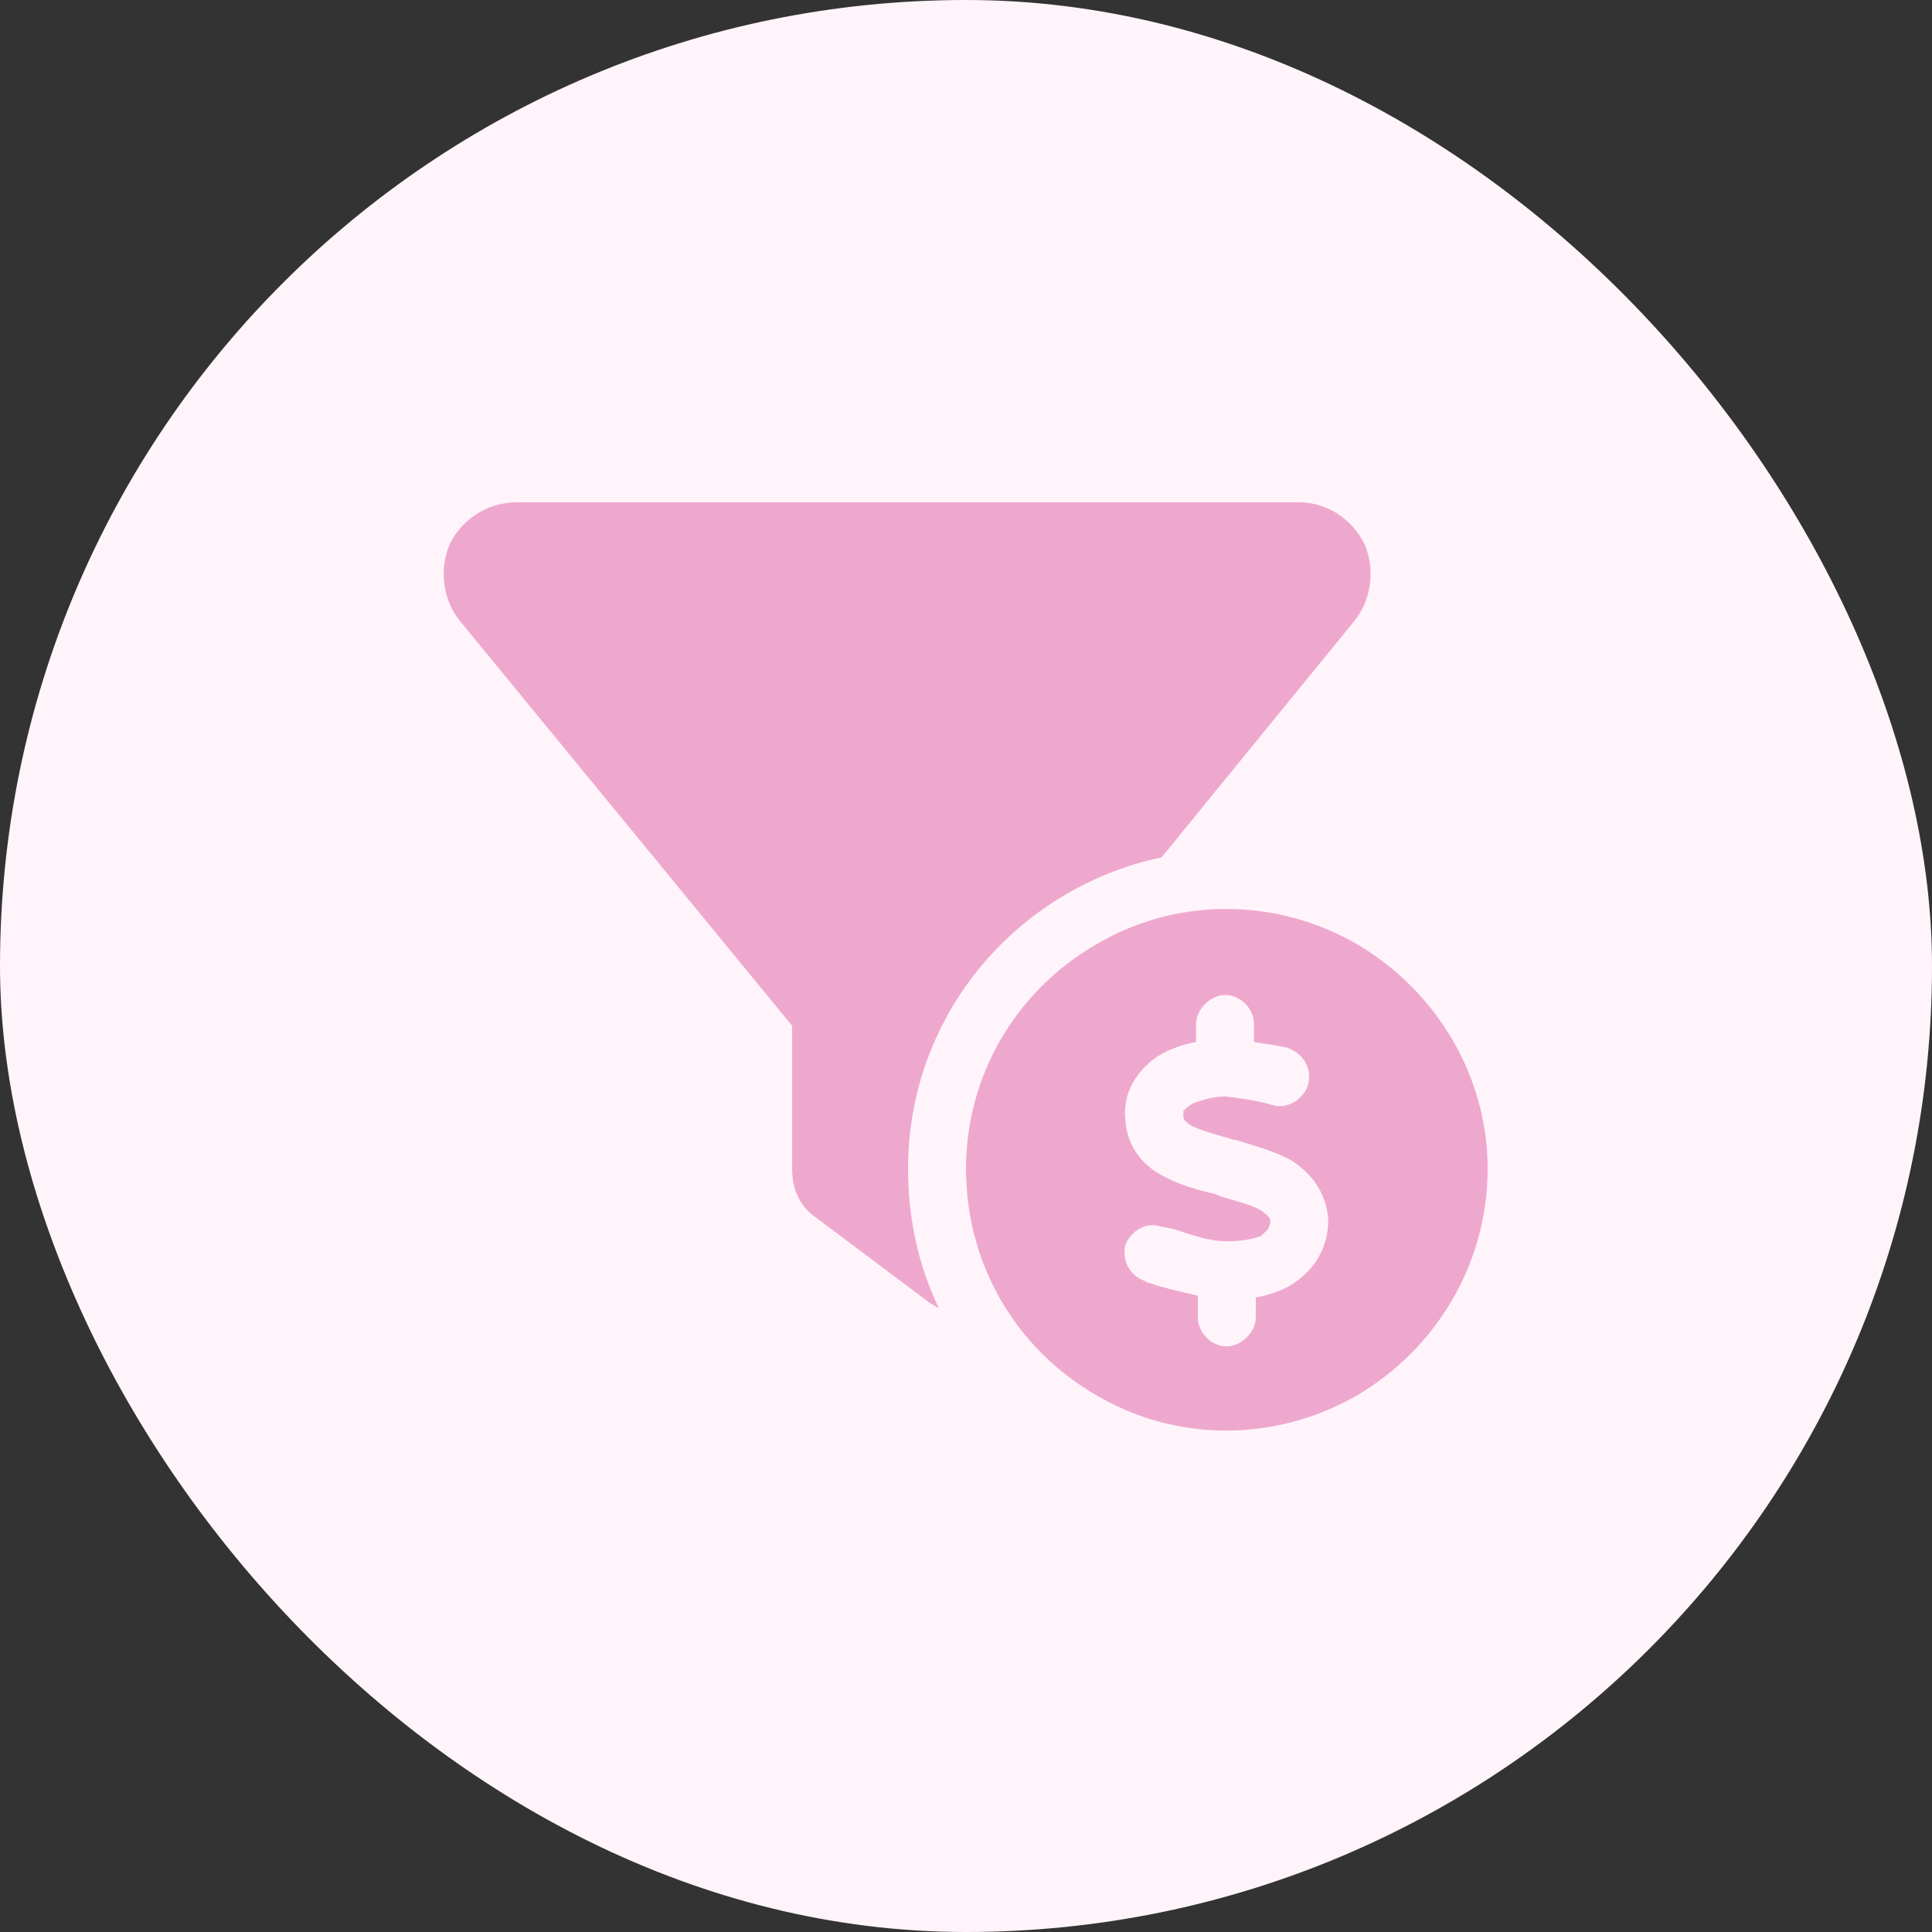 <svg width="50" height="50" viewBox="0 0 50 50" fill="none" xmlns="http://www.w3.org/2000/svg">
<rect x="0" y="0" width="50" height="50" fill="#333333" stroke="none"/>
<rect width="50" height="50" rx="25" fill="#FFF4FA"/>
<path d="M11.641 14.078C11.969 13.422 12.625 13 13.375 13H33.625C34.328 13 34.984 13.422 35.312 14.078C35.594 14.734 35.5 15.531 35.031 16.094L30.062 22.188C26.312 22.984 23.5 26.266 23.5 30.25C23.5 31.562 23.781 32.781 24.297 33.859C24.203 33.812 24.156 33.766 24.062 33.719L21.062 31.469C20.688 31.188 20.5 30.766 20.5 30.25V26.547L11.922 16.094C11.453 15.531 11.359 14.734 11.641 14.078ZM25 30.25C25 27.859 26.266 25.656 28.375 24.438C30.438 23.219 33.016 23.219 35.125 24.438C37.188 25.656 38.5 27.859 38.5 30.25C38.5 32.688 37.188 34.891 35.125 36.109C33.016 37.328 30.438 37.328 28.375 36.109C26.266 34.891 25 32.688 25 30.25ZM30.625 28.75C30.672 28.703 30.719 28.656 30.859 28.562C31.094 28.469 31.422 28.375 31.703 28.375C32.078 28.422 32.5 28.469 32.969 28.609C33.344 28.703 33.766 28.422 33.859 28.047C33.953 27.625 33.719 27.25 33.297 27.109C33.062 27.062 32.781 27.016 32.453 26.969V26.5C32.453 26.125 32.125 25.75 31.703 25.75C31.328 25.75 30.953 26.125 30.953 26.5V26.969C30.672 27.016 30.391 27.109 30.109 27.25C29.594 27.531 29.031 28.141 29.125 28.984C29.172 29.734 29.641 30.203 30.109 30.438C30.531 30.672 31.047 30.812 31.469 30.906L31.562 30.953C32.031 31.094 32.406 31.188 32.641 31.328C32.828 31.469 32.875 31.516 32.875 31.609C32.875 31.703 32.828 31.75 32.828 31.797C32.781 31.844 32.734 31.891 32.641 31.984C32.406 32.078 32.078 32.125 31.75 32.125C31.328 32.125 30.906 31.984 30.344 31.797C30.25 31.797 30.156 31.75 30.062 31.75C29.688 31.609 29.266 31.844 29.125 32.219C29.031 32.594 29.219 33.016 29.641 33.156C29.688 33.203 29.781 33.203 29.875 33.25C30.203 33.344 30.578 33.438 31 33.531V34.094C31 34.469 31.328 34.844 31.75 34.844C32.125 34.844 32.5 34.469 32.5 34.094V33.578C32.781 33.531 33.062 33.438 33.344 33.297C33.906 32.969 34.375 32.406 34.375 31.562C34.328 30.812 33.859 30.297 33.391 30.016C32.969 29.781 32.406 29.641 31.984 29.5H31.938C31.469 29.359 31.094 29.266 30.812 29.125C30.625 28.984 30.625 28.938 30.625 28.891C30.625 28.797 30.625 28.75 30.625 28.75Z" fill="#EEA8CE"/>
</svg>
